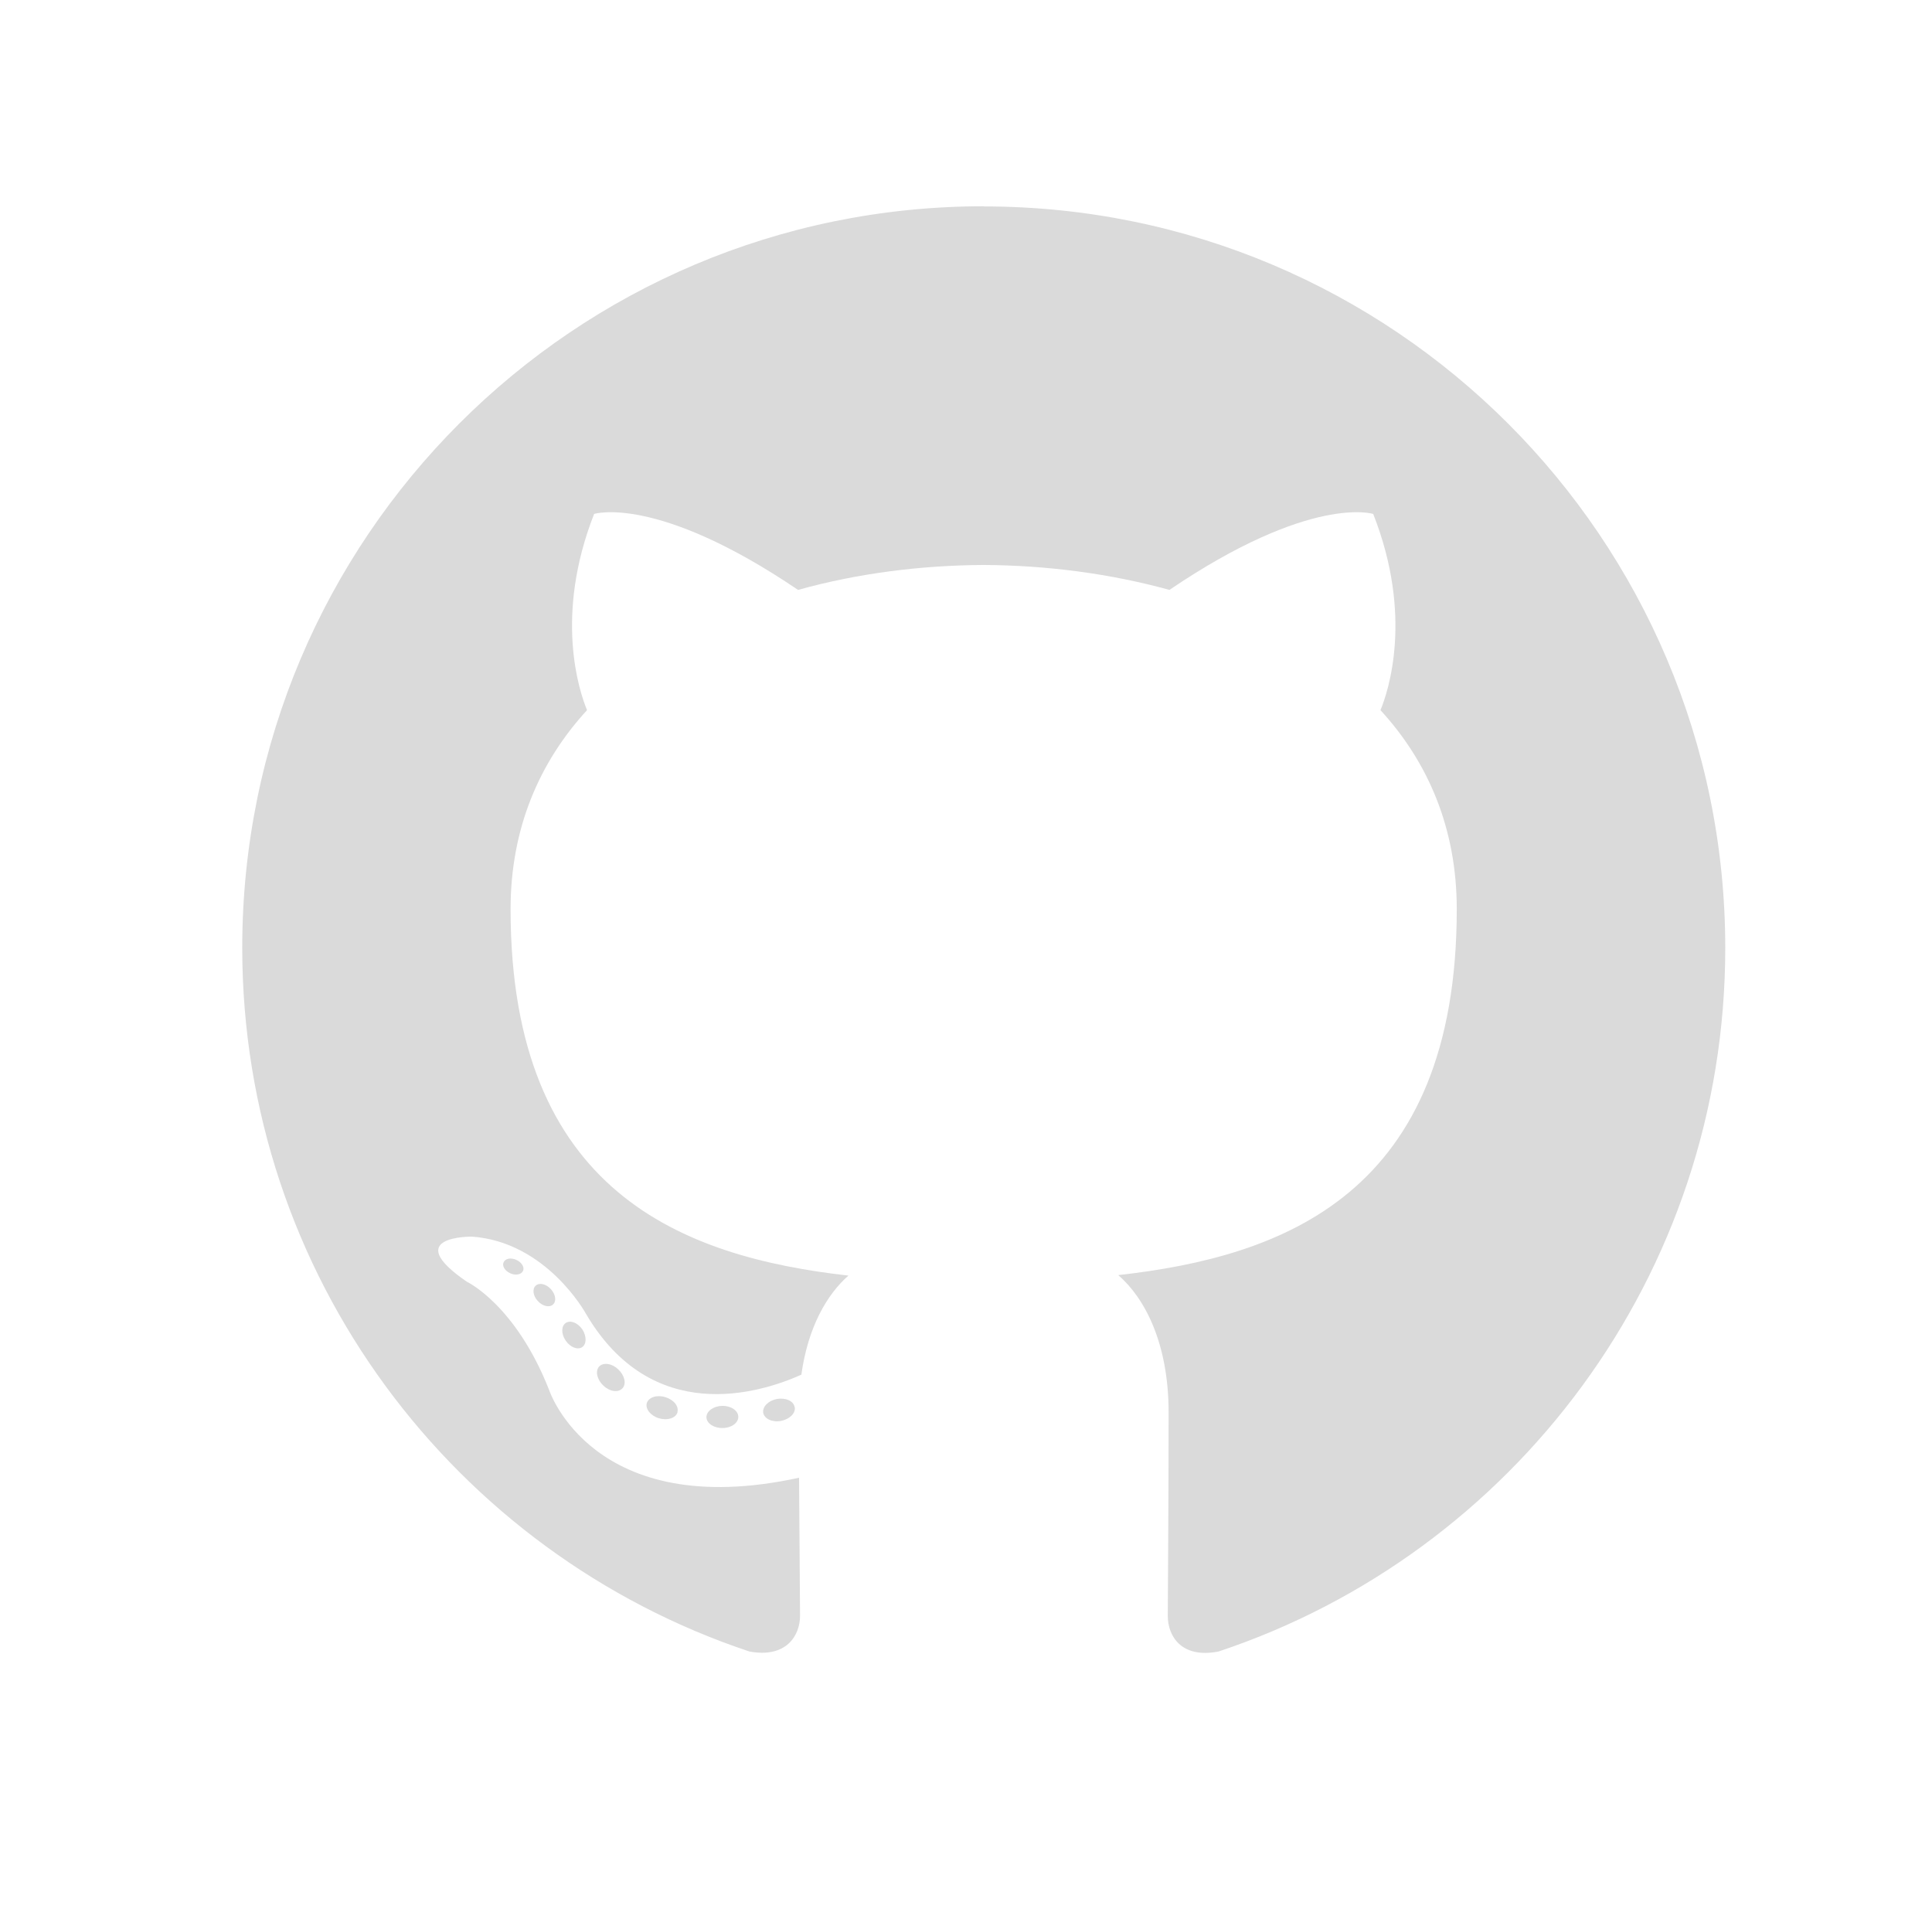 <svg width="117" height="116" viewBox="0 0 117 116" fill="none" xmlns="http://www.w3.org/2000/svg">
<path fill-rule="evenodd" clip-rule="evenodd" d="M59.57 12.49C34.77 12.49 14.67 32.59 14.67 57.39C14.67 77.23 27.54 94.06 45.38 100C47.62 100.42 48.45 99.03 48.45 97.84C48.45 96.77 48.41 93.23 48.39 89.48C35.9 92.2 33.26 84.18 33.26 84.18C31.22 78.99 28.27 77.61 28.27 77.61C24.2 74.82 28.58 74.88 28.58 74.88C33.09 75.2 35.46 79.51 35.46 79.51C39.46 86.37 45.96 84.39 48.53 83.24C48.93 80.34 50.1 78.36 51.38 77.24C41.41 76.11 30.92 72.25 30.92 55.05C30.92 50.15 32.67 46.14 35.55 43C35.08 41.87 33.55 37.3 35.98 31.12C35.98 31.12 39.75 29.91 48.33 35.72C51.91 34.72 55.75 34.23 59.57 34.21C63.39 34.23 67.23 34.73 70.82 35.72C79.39 29.91 83.16 31.12 83.16 31.12C85.6 37.31 84.07 41.87 83.6 43C86.48 46.14 88.22 50.15 88.22 55.05C88.22 72.3 77.72 76.09 67.72 77.21C69.33 78.6 70.77 81.34 70.77 85.53C70.77 91.54 70.72 96.37 70.72 97.85C70.72 99.05 71.53 100.45 73.8 100C91.63 94.06 104.48 77.23 104.48 57.4C104.48 32.6 84.38 12.5 59.58 12.5L59.57 12.49Z" fill="#DADADA"/>
<path d="M31.67 76.959C31.57 77.179 31.22 77.249 30.9 77.099C30.57 76.949 30.39 76.649 30.5 76.429C30.6 76.199 30.95 76.139 31.27 76.289C31.6 76.439 31.78 76.739 31.67 76.969V76.959Z" fill="#DADADA"/>
<path d="M33.49 78.99C33.28 79.19 32.86 79.1 32.57 78.78C32.28 78.47 32.22 78.05 32.44 77.85C32.66 77.65 33.07 77.74 33.36 78.06C33.65 78.38 33.71 78.79 33.49 78.99Z" fill="#DADADA"/>
<path d="M35.26 81.569C34.98 81.759 34.53 81.579 34.26 81.179C33.98 80.779 33.98 80.299 34.26 80.109C34.54 79.919 34.98 80.089 35.26 80.489C35.53 80.899 35.53 81.379 35.26 81.569Z" fill="#DADADA"/>
<path d="M37.69 84.069C37.44 84.339 36.92 84.269 36.54 83.899C36.15 83.539 36.04 83.019 36.28 82.749C36.53 82.479 37.06 82.549 37.44 82.919C37.83 83.279 37.95 83.799 37.69 84.069Z" fill="#DADADA"/>
<path d="M41.03 85.52C40.92 85.87 40.42 86.03 39.91 85.88C39.4 85.73 39.07 85.31 39.17 84.96C39.28 84.61 39.78 84.44 40.29 84.6C40.8 84.75 41.13 85.16 41.02 85.52H41.03Z" fill="#DADADA"/>
<path d="M44.71 85.789C44.72 86.159 44.29 86.469 43.76 86.469C43.22 86.479 42.79 86.179 42.78 85.819C42.78 85.449 43.2 85.139 43.74 85.129C44.27 85.119 44.71 85.419 44.71 85.789Z" fill="#DADADA"/>
<path d="M48.13 85.21C48.19 85.57 47.82 85.94 47.29 86.04C46.77 86.14 46.29 85.91 46.22 85.55C46.16 85.18 46.53 84.81 47.05 84.71C47.58 84.62 48.06 84.83 48.12 85.2L48.13 85.21Z" fill="#DADADA"/>
</svg>
